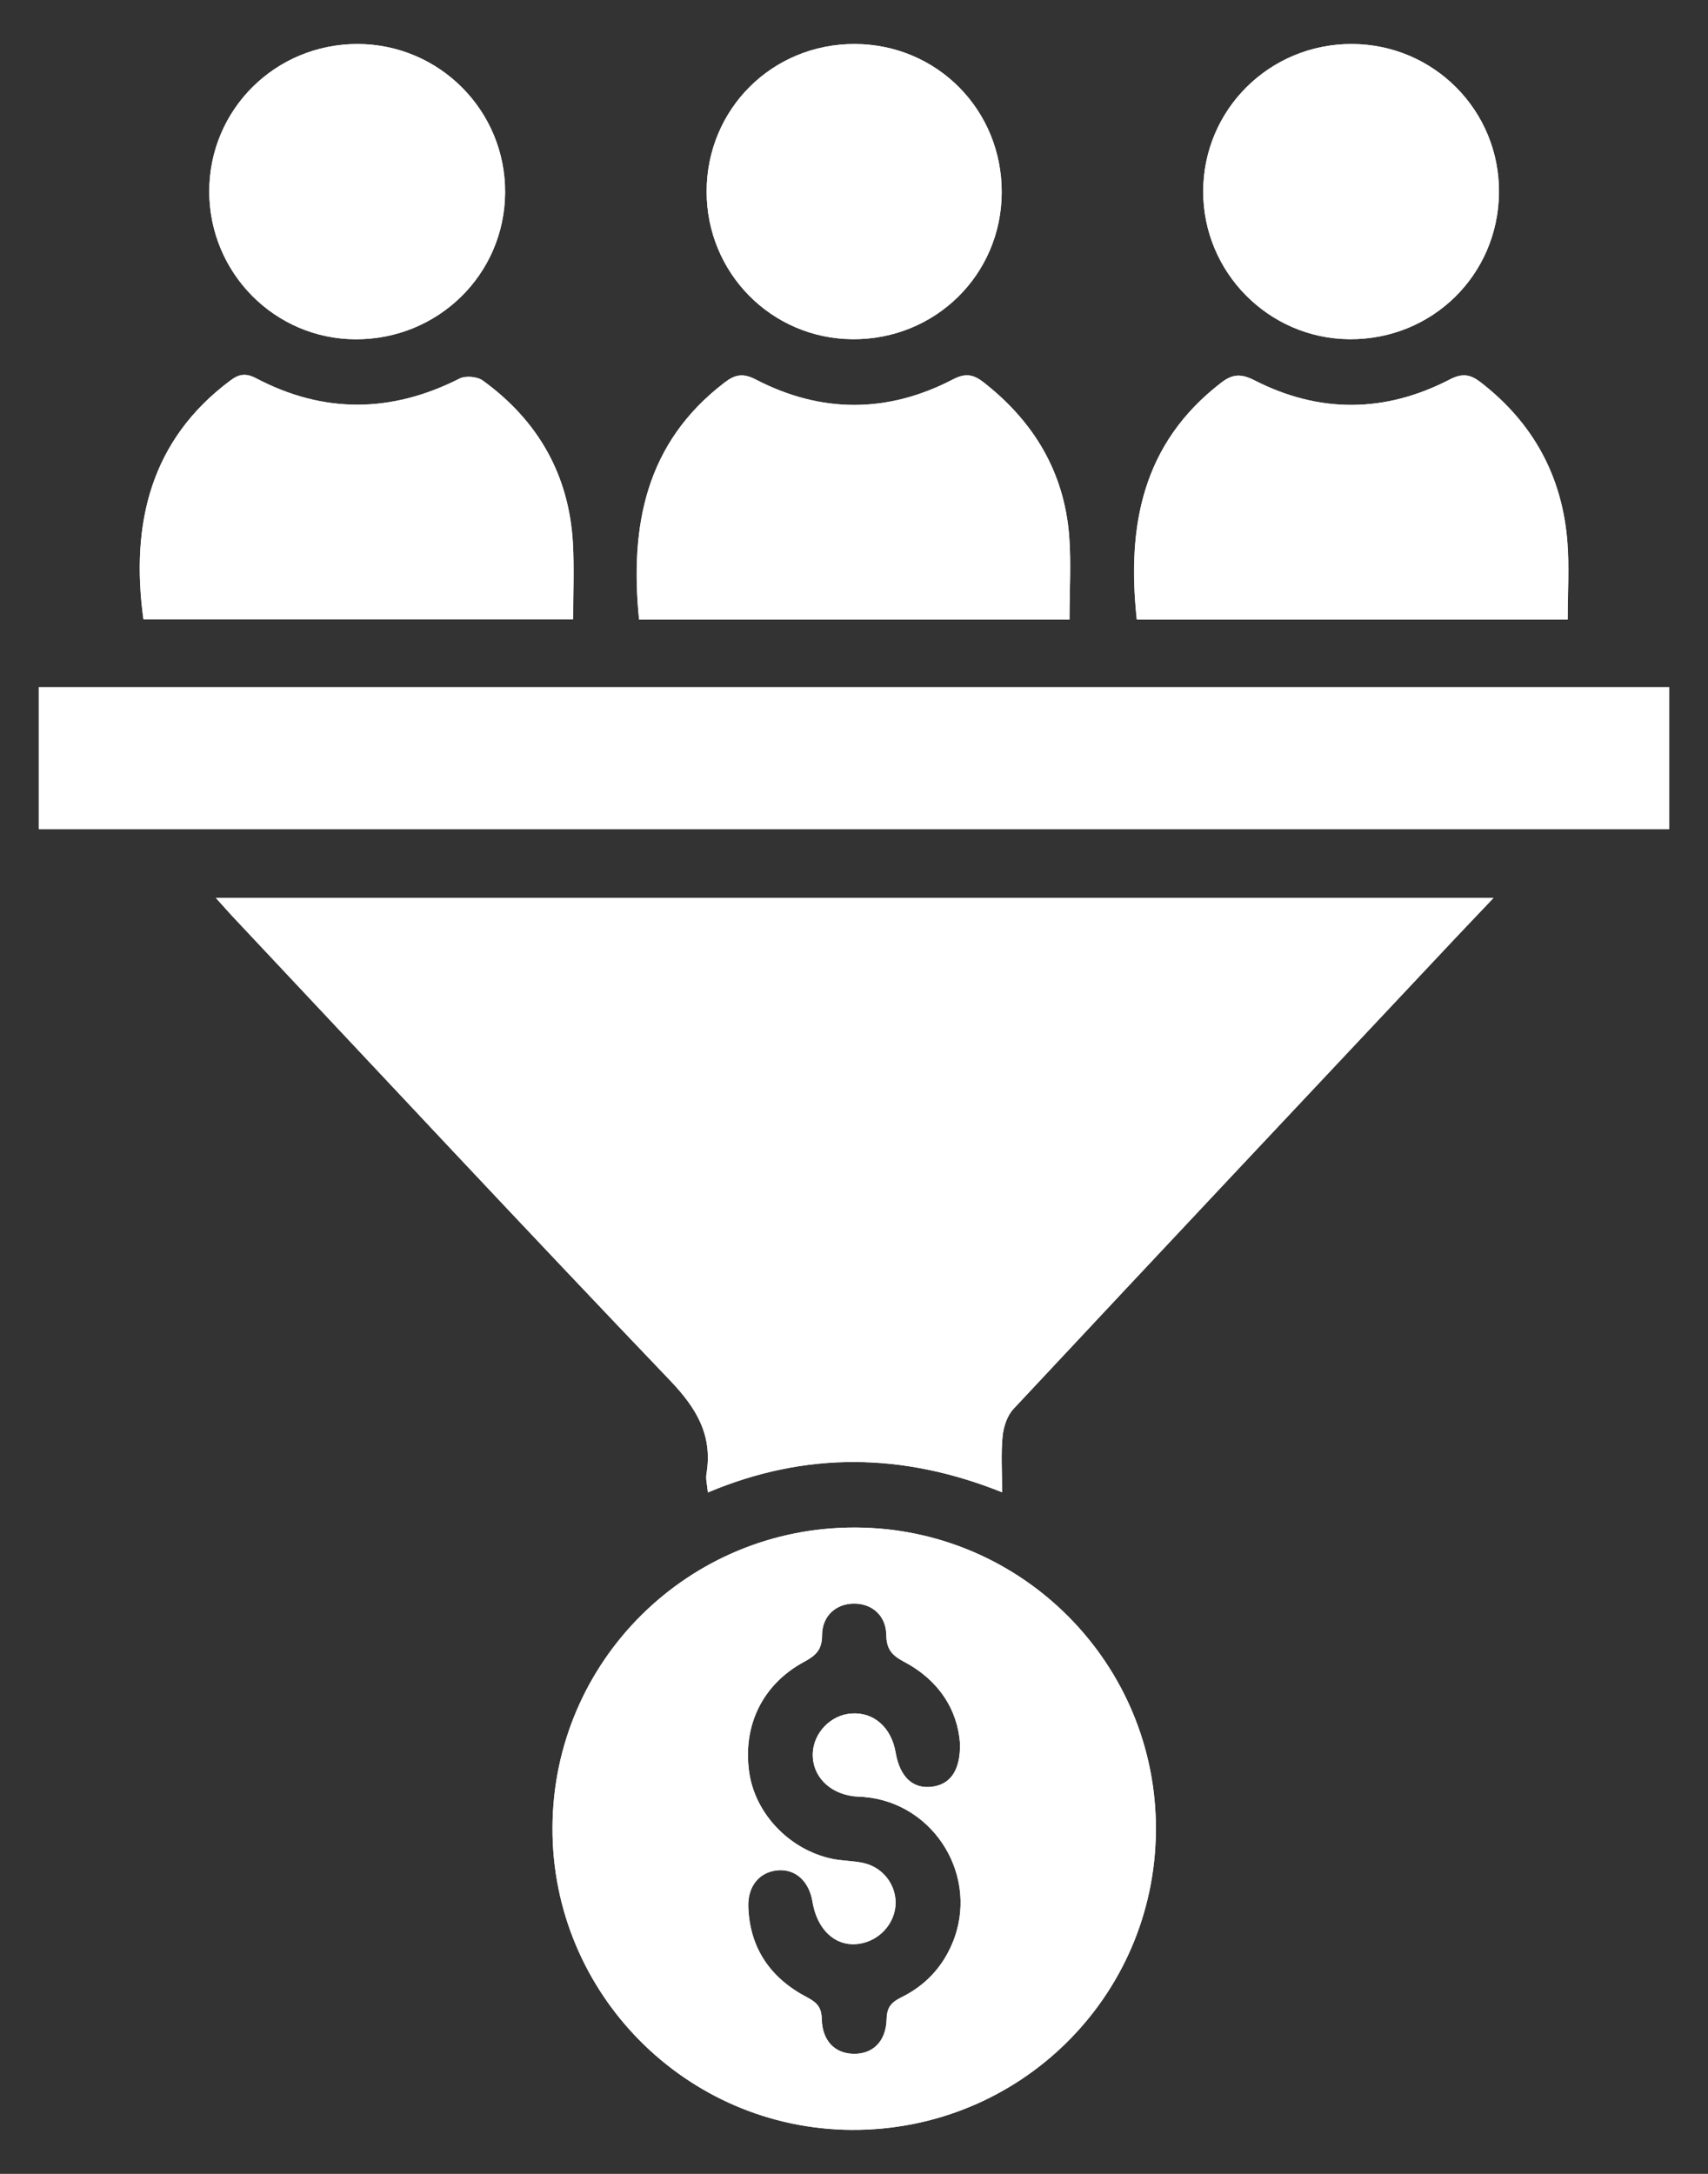 <svg width="22" height="28" viewBox="0 0 22 28" fill="none" xmlns="http://www.w3.org/2000/svg">
<rect x="0" y="0" width="22" height="28" fill="#333333" stroke="none"/>
<g clip-path="url(#clip0_2_106)">
<path d="M19.237 11.566H2.781C2.882 11.678 2.951 11.758 3.023 11.834C4.889 13.818 6.746 15.81 8.628 17.778C8.97 18.136 9.183 18.486 9.099 18.985C9.088 19.05 9.109 19.121 9.118 19.223C10.382 18.691 11.635 18.711 12.907 19.221C12.907 18.947 12.891 18.721 12.914 18.499C12.926 18.377 12.973 18.234 13.055 18.147C14.945 16.124 16.842 14.108 18.739 12.091C18.891 11.929 19.046 11.767 19.237 11.566ZM0.5 10.679H21.5V8.851H0.5V10.679ZM13.776 7.979C13.776 7.602 13.798 7.25 13.772 6.903C13.707 6.084 13.32 5.436 12.678 4.932C12.548 4.829 12.446 4.798 12.274 4.888C11.434 5.325 10.578 5.326 9.736 4.89C9.568 4.802 9.467 4.826 9.332 4.929C8.313 5.709 8.113 6.779 8.232 7.98H13.777L13.776 7.979ZM20.192 7.979C20.192 7.627 20.213 7.301 20.188 6.98C20.122 6.135 19.748 5.451 19.077 4.929C18.944 4.825 18.842 4.801 18.673 4.888C17.841 5.319 16.994 5.326 16.159 4.9C15.991 4.814 15.881 4.812 15.73 4.929C14.711 5.712 14.512 6.779 14.642 7.979H20.192ZM7.382 7.977C7.382 7.632 7.396 7.315 7.379 7.001C7.33 6.118 6.93 5.418 6.218 4.902C6.146 4.85 5.995 4.838 5.917 4.878C5.042 5.321 4.169 5.33 3.301 4.875C3.165 4.803 3.079 4.818 2.966 4.902C1.947 5.663 1.677 6.734 1.847 7.977H7.382ZM11.01 0.567C9.947 0.564 9.103 1.405 9.102 2.467C9.102 3.516 9.937 4.361 10.981 4.369C12.045 4.377 12.898 3.539 12.903 2.481C12.907 1.417 12.07 0.57 11.01 0.567ZM4.581 4.37C5.644 4.373 6.5 3.534 6.506 2.48C6.512 1.426 5.659 0.568 4.605 0.567C3.544 0.566 2.693 1.414 2.695 2.47C2.698 3.517 3.541 4.367 4.581 4.37ZM17.413 0.567C16.354 0.564 15.499 1.412 15.498 2.466C15.497 3.508 16.341 4.361 17.382 4.369C18.446 4.377 19.297 3.543 19.308 2.483C19.318 1.427 18.47 0.57 17.413 0.567ZM11.022 19.675C8.871 19.666 7.124 21.396 7.117 23.542C7.109 25.675 8.839 27.422 10.97 27.433C13.125 27.445 14.874 25.726 14.889 23.58C14.905 21.436 13.169 19.684 11.022 19.675ZM12.266 25.033C12.134 25.346 11.912 25.578 11.612 25.726C11.484 25.788 11.424 25.851 11.421 26.004C11.414 26.297 11.239 26.461 10.99 26.454C10.753 26.447 10.592 26.287 10.585 26.006C10.582 25.854 10.522 25.792 10.396 25.726C9.931 25.483 9.659 25.101 9.639 24.564C9.629 24.295 9.78 24.112 10.016 24.09C10.245 24.07 10.422 24.229 10.466 24.495C10.532 24.892 10.806 25.11 11.129 25.023C11.364 24.961 11.535 24.745 11.536 24.509C11.537 24.273 11.374 24.056 11.131 23.998C10.992 23.965 10.844 23.971 10.704 23.939C10.16 23.817 9.728 23.358 9.651 22.831C9.564 22.228 9.82 21.694 10.36 21.404C10.508 21.323 10.588 21.251 10.589 21.064C10.589 20.81 10.772 20.655 11.001 20.655C11.231 20.654 11.414 20.808 11.417 21.061C11.419 21.244 11.491 21.322 11.643 21.403C12.091 21.639 12.334 22.02 12.366 22.454C12.373 22.806 12.239 22.985 12.003 23.014C11.757 23.044 11.591 22.887 11.536 22.572C11.481 22.251 11.256 22.051 10.97 22.07C10.702 22.087 10.479 22.318 10.469 22.585C10.46 22.869 10.674 23.095 10.993 23.136C11.037 23.141 11.082 23.141 11.127 23.145C12.044 23.221 12.625 24.186 12.266 25.033Z" fill="white"/>
<path d="M19.237 11.566C19.046 11.767 18.892 11.928 18.739 12.09C16.843 14.107 14.946 16.124 13.055 18.146C12.973 18.233 12.927 18.376 12.914 18.498C12.892 18.721 12.908 18.947 12.908 19.221C11.635 18.71 10.383 18.689 9.118 19.223C9.109 19.12 9.088 19.049 9.1 18.984C9.183 18.486 8.972 18.136 8.629 17.778C6.747 15.81 4.889 13.818 3.024 11.833C2.951 11.757 2.883 11.678 2.781 11.566H19.237Z" fill="white"/>
<path d="M0.5 10.678V8.851H21.5V10.678H0.5Z" fill="white"/>
<path d="M11.021 19.675C8.87 19.665 7.123 21.395 7.116 23.542C7.108 25.675 8.838 27.421 10.97 27.433C13.124 27.445 14.873 25.725 14.888 23.58C14.904 21.436 13.169 19.683 11.021 19.675ZM12.265 25.033C12.133 25.346 11.911 25.577 11.611 25.725C11.484 25.788 11.424 25.851 11.42 26.004C11.413 26.297 11.239 26.461 10.989 26.453C10.752 26.447 10.591 26.287 10.584 26.006C10.581 25.853 10.521 25.792 10.396 25.726C9.93 25.483 9.658 25.101 9.638 24.564C9.629 24.295 9.78 24.112 10.015 24.09C10.244 24.069 10.421 24.228 10.465 24.495C10.531 24.891 10.805 25.11 11.129 25.023C11.364 24.961 11.534 24.744 11.536 24.509C11.536 24.273 11.374 24.056 11.13 23.998C10.991 23.965 10.843 23.97 10.704 23.939C10.159 23.817 9.727 23.357 9.65 22.83C9.563 22.228 9.819 21.694 10.359 21.403C10.508 21.323 10.587 21.251 10.588 21.064C10.589 20.81 10.771 20.655 11.001 20.654C11.231 20.654 11.413 20.808 11.416 21.061C11.418 21.244 11.49 21.322 11.643 21.403C12.09 21.638 12.333 22.02 12.365 22.454C12.373 22.806 12.238 22.985 12.003 23.014C11.756 23.044 11.59 22.887 11.536 22.572C11.481 22.25 11.255 22.051 10.969 22.07C10.701 22.087 10.478 22.318 10.469 22.585C10.459 22.869 10.673 23.095 10.992 23.136C11.036 23.141 11.082 23.14 11.127 23.145C12.043 23.221 12.624 24.186 12.265 25.033Z" fill="white"/>
<path d="M13.776 7.979H8.231C8.112 6.778 8.312 5.707 9.332 4.927C9.465 4.825 9.567 4.801 9.736 4.888C10.577 5.325 11.434 5.324 12.274 4.886C12.445 4.797 12.547 4.828 12.677 4.93C13.319 5.435 13.707 6.083 13.771 6.902C13.798 7.249 13.775 7.601 13.775 7.978L13.776 7.979Z" fill="white"/>
<path d="M20.193 7.979H14.643C14.514 6.778 14.713 5.711 15.731 4.928C15.882 4.813 15.992 4.814 16.16 4.899C16.996 5.326 17.843 5.319 18.674 4.888C18.843 4.8 18.945 4.825 19.078 4.928C19.75 5.45 20.123 6.135 20.189 6.979C20.215 7.301 20.193 7.626 20.193 7.979Z" fill="white"/>
<path d="M7.383 7.976H1.848C1.678 6.732 1.948 5.661 2.967 4.901C3.079 4.817 3.165 4.801 3.302 4.873C4.17 5.329 5.043 5.32 5.918 4.876C5.996 4.836 6.147 4.849 6.219 4.901C6.931 5.417 7.331 6.117 7.38 7C7.397 7.314 7.383 7.63 7.383 7.976Z" fill="white"/>
<path d="M11.01 0.567C12.07 0.57 12.908 1.417 12.902 2.482C12.898 3.539 12.045 4.377 10.981 4.369C9.936 4.361 9.102 3.517 9.102 2.467C9.102 1.405 9.947 0.564 11.01 0.567Z" fill="white"/>
<path d="M4.581 4.37C3.541 4.367 2.698 3.518 2.696 2.47C2.693 1.415 3.545 0.567 4.605 0.567C5.659 0.568 6.512 1.426 6.506 2.48C6.5 3.532 5.644 4.373 4.581 4.37Z" fill="white"/>
<path d="M17.413 0.567C18.47 0.57 19.318 1.427 19.307 2.483C19.297 3.543 18.446 4.377 17.382 4.369C16.341 4.361 15.497 3.508 15.498 2.466C15.498 1.412 16.353 0.564 17.413 0.567Z" fill="white"/>
</g>
<defs>
<clipPath id="clip0_2_106">
<rect width="22" height="28" fill="white"/>
</clipPath>
</defs>
</svg>
